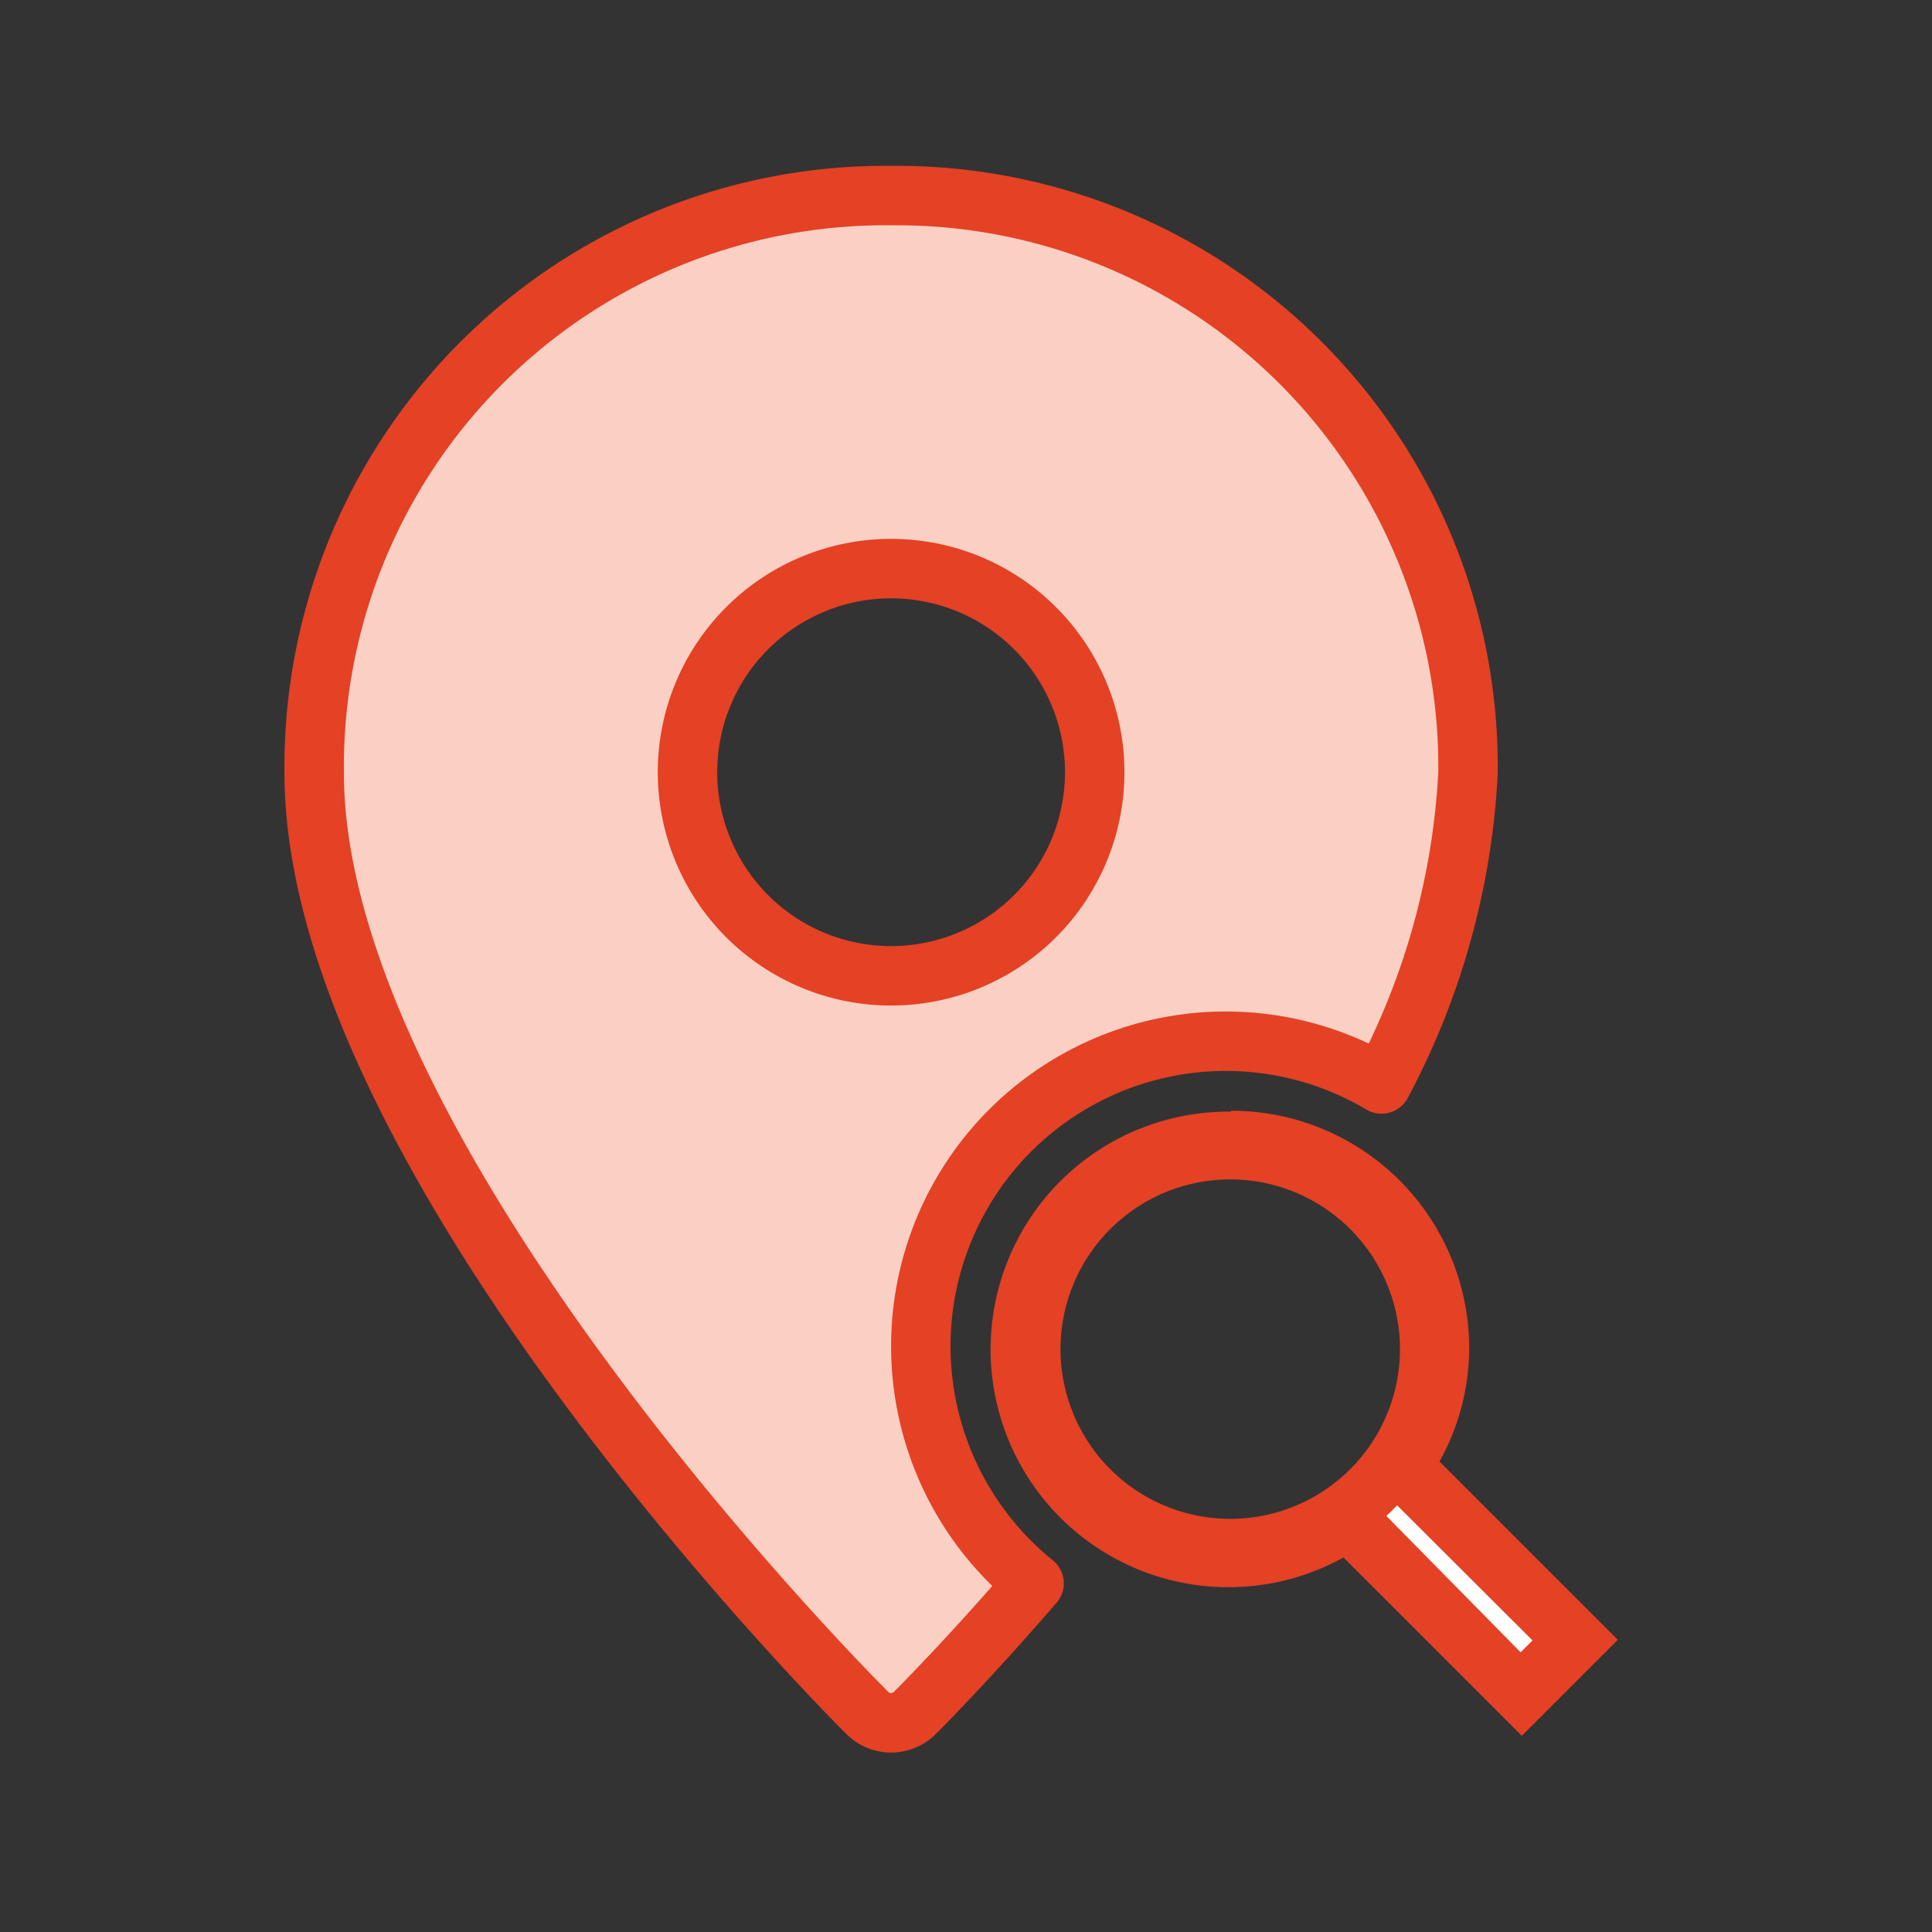 <svg id="Layer_1" data-name="Layer 1" xmlns="http://www.w3.org/2000/svg" viewBox="0 0 65 65"><rect x="0" y="0" width="65" height="65" fill="#333333" stroke="none"/><defs><style>.cls-1{fill:#f9d0c3;stroke:#e44125;stroke-linecap:round;stroke-linejoin:round;stroke-width:2px;}.cls-2{fill:#fff;}.cls-3{fill:#e44125;}</style></defs><path class="cls-1" d="M30,6.58A19.22,19.22,0,0,0,10.57,26c0,12.88,17.84,30.87,18.6,31.62a1.13,1.13,0,0,0,1.62,0c.21-.21,1.83-1.84,4-4.35A10.26,10.26,0,0,1,46.48,36.47,24.94,24.94,0,0,0,49.39,26,19.22,19.22,0,0,0,30,6.58Zm0,26.25A6.85,6.85,0,1,1,36.83,26,6.85,6.85,0,0,1,30,32.83Z"/><path class="cls-2" d="M45.9,51.71a1,1,0,0,0-.7-.29,1,1,0,0,0-.48.12,7,7,0,1,1,2.83-2.83,1,1,0,0,0,.17,1.19L53,55.19,51.2,57Zm-4.5-13a6.71,6.71,0,1,0,6.7,6.71A6.72,6.72,0,0,0,41.4,38.68Z"/><path class="cls-3" d="M47,50.64l4.56,4.55-.4.4L46.64,51c.14-.12.27-.26.4-.39M41.4,37.4a8,8,0,1,0,3.8,15l6,6,3.23-3.23-6-6a7.86,7.86,0,0,0,1-3.8,8,8,0,0,0-8-8Zm0,13.7a5.71,5.71,0,1,1,5.7-5.71,5.71,5.71,0,0,1-5.7,5.71Z"/></svg>
